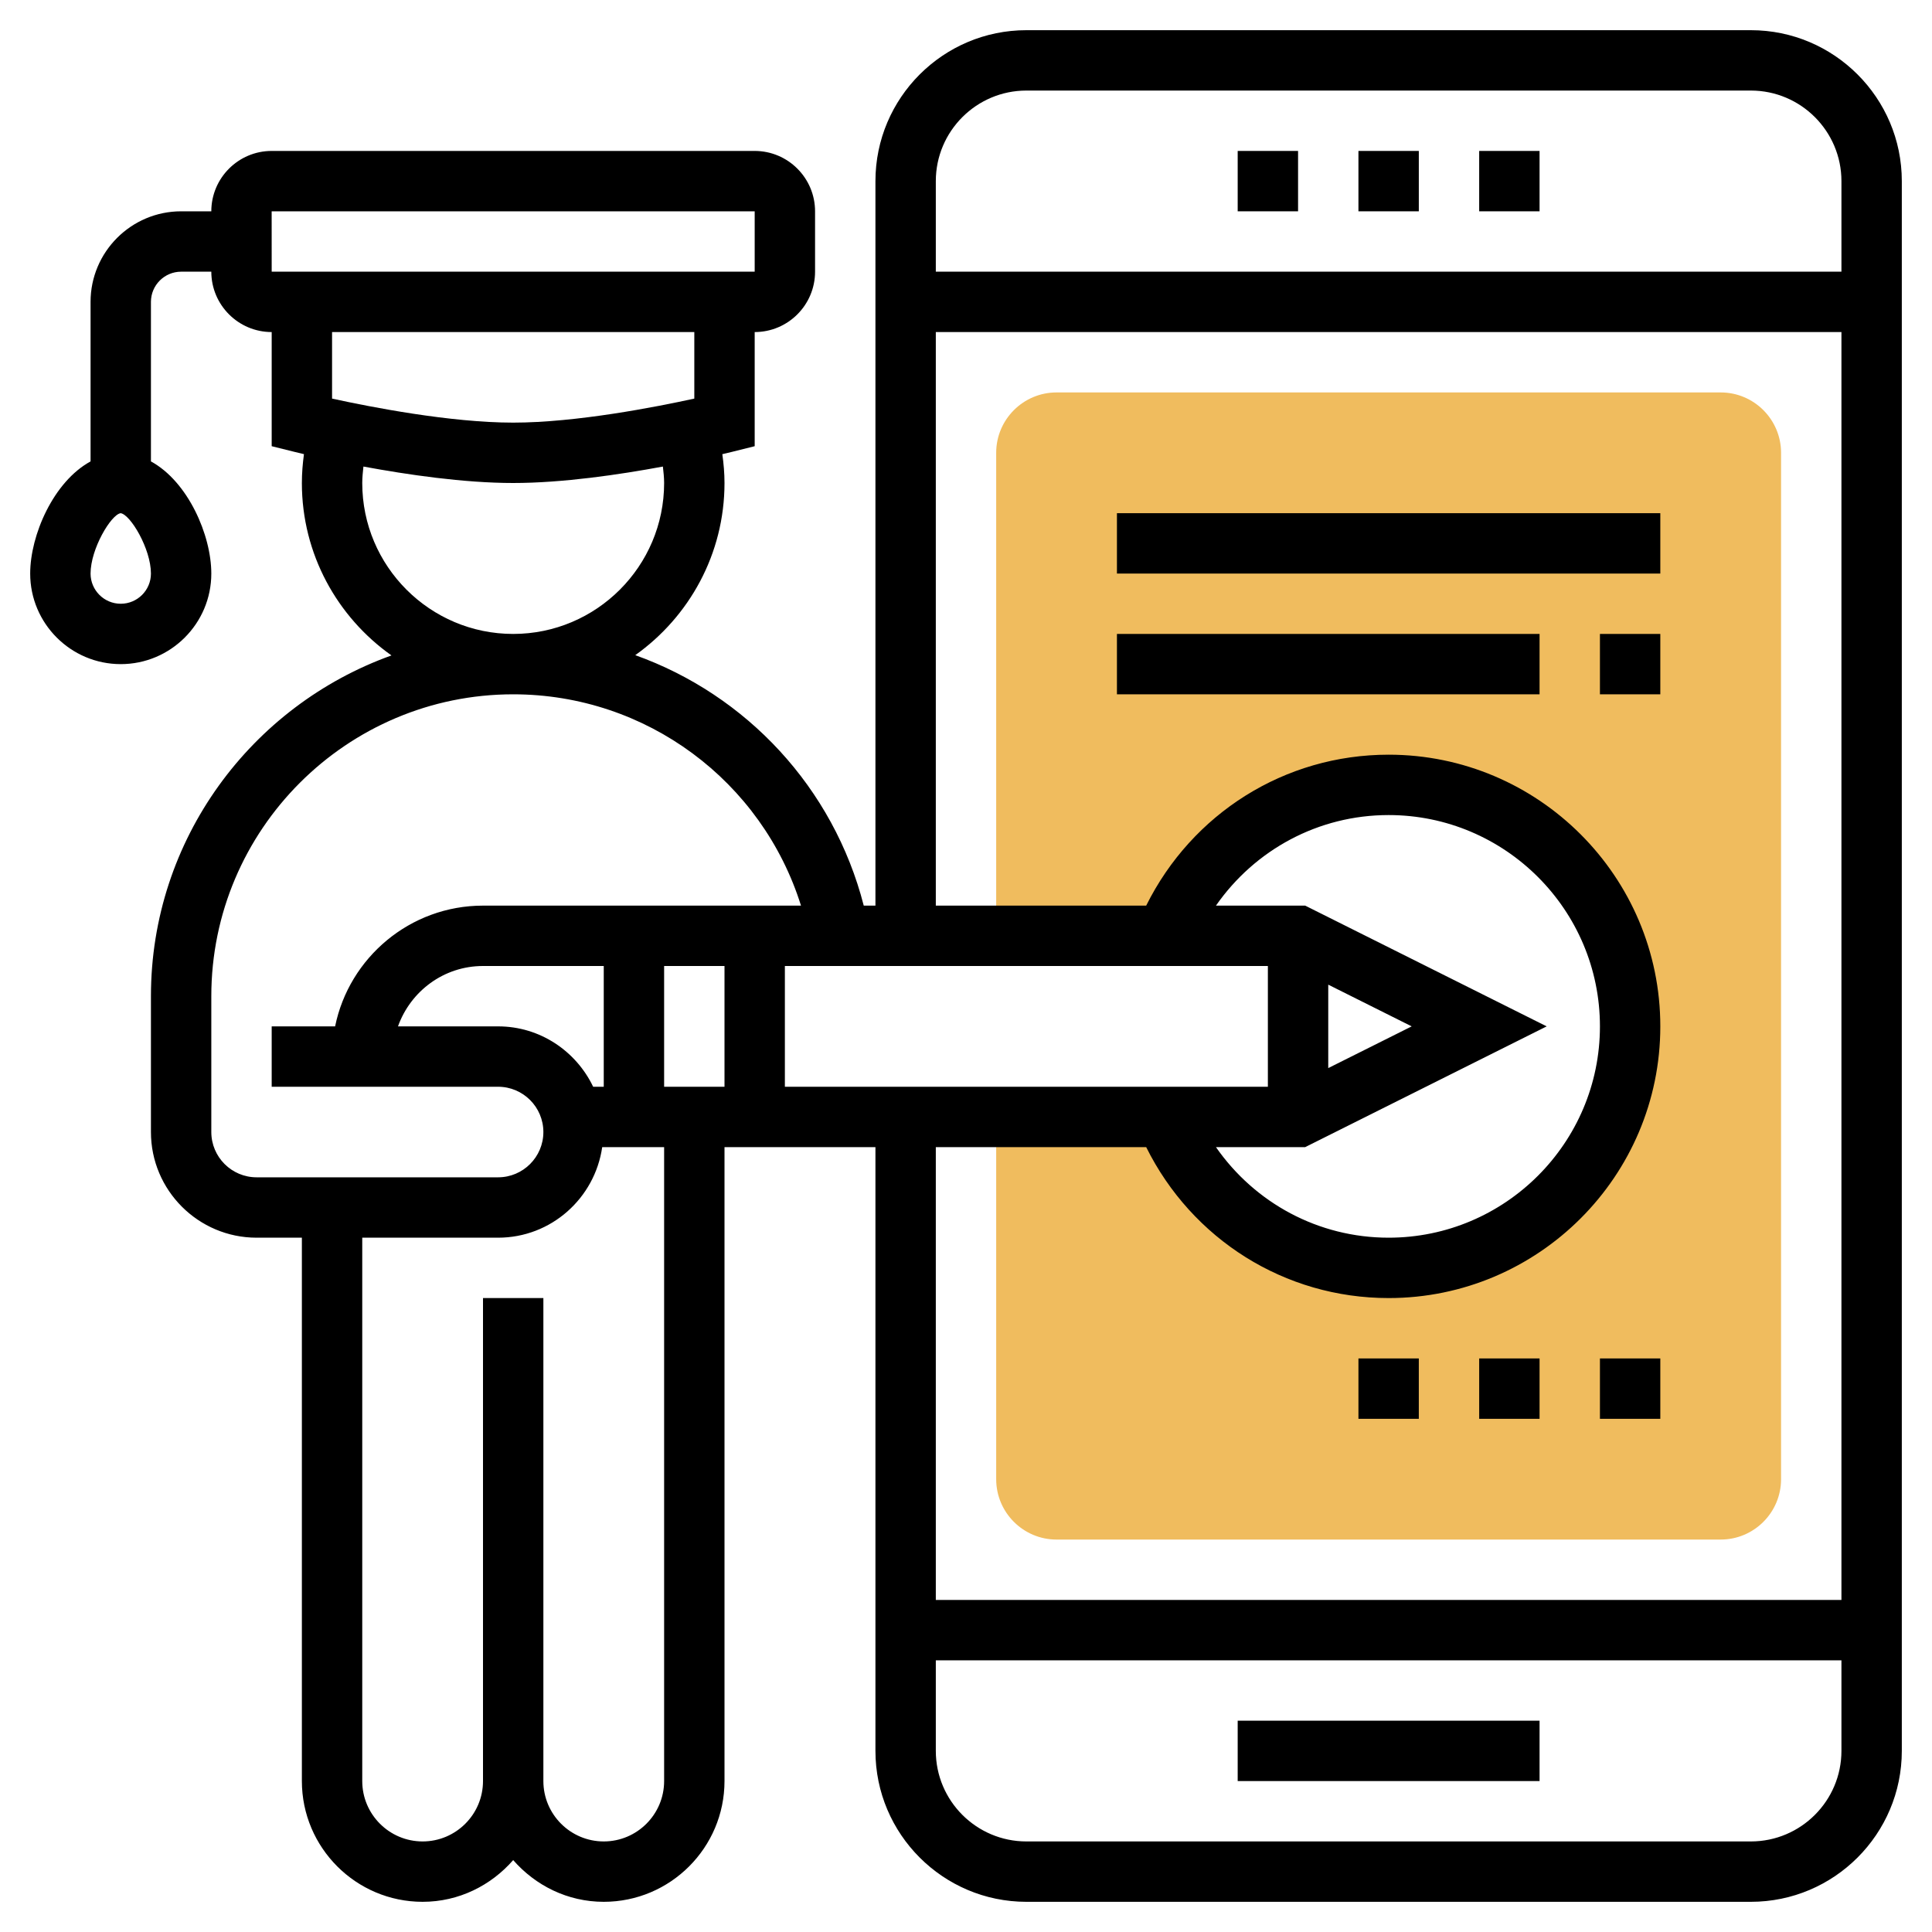 <?xml version="1.0" encoding="UTF-8" standalone="no"?><!-- icon666.com - MILLIONS OF FREE VECTOR ICONS --><svg width="1024" height="1024" id="Layer_5" enable-background="new 0 0 64 64" viewBox="0 0 64 64" xmlns="http://www.w3.org/2000/svg"><path d="m57 13h-22c-1.103 0-2 .897-2 2v16h5.587c1.187-2.931 4.057-5 7.413-5 4.418 0 8 3.582 8 8s-3.582 8-8 8c-3.357 0-6.226-2.069-7.413-5h-5.587v12c0 1.103.897 2 2 2h22c1.103 0 2-.897 2-2v-34c0-1.103-.897-2-2-2z" fill="#f0bc5e"/><path d="m58 1h-24c-2.757 0-5 2.243-5 5v24h-.387c-1.005-3.912-3.888-6.98-7.569-8.297 1.785-1.27 2.956-3.35 2.956-5.703 0-.321-.028-.64-.072-.955.174-.041.289-.069.314-.075l.758-.189v-3.781c1.103 0 2-.897 2-2v-2c0-1.103-.897-2-2-2h-16c-1.103 0-2 .897-2 2h-1c-1.654 0-3 1.346-3 3v5.285c-1.228.669-2 2.442-2 3.715 0 1.654 1.346 3 3 3s3-1.346 3-3c0-1.273-.772-3.046-2-3.715v-5.285c0-.552.449-1 1-1h1c0 1.103.897 2 2 2v3.781l.757.188c.025.006.139.034.312.075-.043.316-.069.635-.069.956 0 2.358 1.175 4.443 2.968 5.712-4.636 1.662-7.968 6.087-7.968 11.288v4.5c0 1.93 1.57 3.5 3.5 3.5h1.5v18c0 2.206 1.794 4 4 4 1.2 0 2.266-.542 3-1.382.734.84 1.8 1.382 3 1.382 2.206 0 4-1.794 4-4v-21h5v20c0 2.757 2.243 5 5 5h24c2.757 0 5-2.243 5-5v-52c0-2.757-2.243-5-5-5zm-54 19c-.551 0-1-.448-1-1 0-.82.68-1.956.997-2 .323.044 1.003 1.18 1.003 2 0 .552-.449 1-1 1zm30-17h24c1.654 0 3 1.346 3 3v3h-30v-3c0-1.654 1.346-3 3-3zm-25.001 4h.001 16v2h-16zm14.001 4v2.204c-1.276.279-3.918.796-6 .796s-4.724-.517-6-.796v-2.204zm-11 5c0-.183.02-.364.039-.545 1.44.267 3.324.545 4.961.545 1.636 0 3.52-.277 4.959-.545.02.181.041.362.041.545 0 2.757-2.243 5-5 5s-5-2.243-5-5zm-5 21.5v-4.5c0-5.514 4.486-10 10-10 4.416 0 8.245 2.882 9.534 7h-10.534c-2.414 0-4.434 1.721-4.899 4h-2.101v2h7.5c.827 0 1.5.673 1.5 1.5s-.673 1.5-1.5 1.5h-8c-.827 0-1.5-.673-1.5-1.5zm12.649-1.5c-.564-1.178-1.758-2-3.149-2h-3.316c.414-1.161 1.514-2 2.816-2h4v4zm2.351-4h2v4h-2zm0 27c0 1.103-.897 2-2 2s-2-.897-2-2v-16h-2v16c0 1.103-.897 2-2 2s-2-.897-2-2v-18h4.5c1.758 0 3.204-1.308 3.449-3h2.051zm4-23v-4h3 2 11v4zm20.764-2-2.764 1.382v-2.764zm-3.528 4 8-4-8-4h-2.956c1.29-1.852 3.393-3 5.72-3 3.86 0 7 3.141 7 7s-3.14 7-7 7c-2.327 0-4.43-1.148-5.72-3zm-5.267 0c1.516 3.05 4.584 5 8.031 5 4.962 0 9-4.037 9-9s-4.038-9-9-9c-3.447 0-6.515 1.95-8.031 5h-6.969v-19h30v42h-30v-15zm20.031 23h-24c-1.654 0-3-1.346-3-3v-3h30v3c0 1.654-1.346 3-3 3z"/><path d="m41 5h2v2h-2z"/><path d="m45 5h2v2h-2z"/><path d="m49 5h2v2h-2z"/><path d="m41 57h10v2h-10z"/><path d="m53 45h2v2h-2z"/><path d="m49 45h2v2h-2z"/><path d="m45 45h2v2h-2z"/><path d="m37 17h18v2h-18z"/><path d="m53 21h2v2h-2z"/><path d="m37 21h14v2h-14z"/></svg>